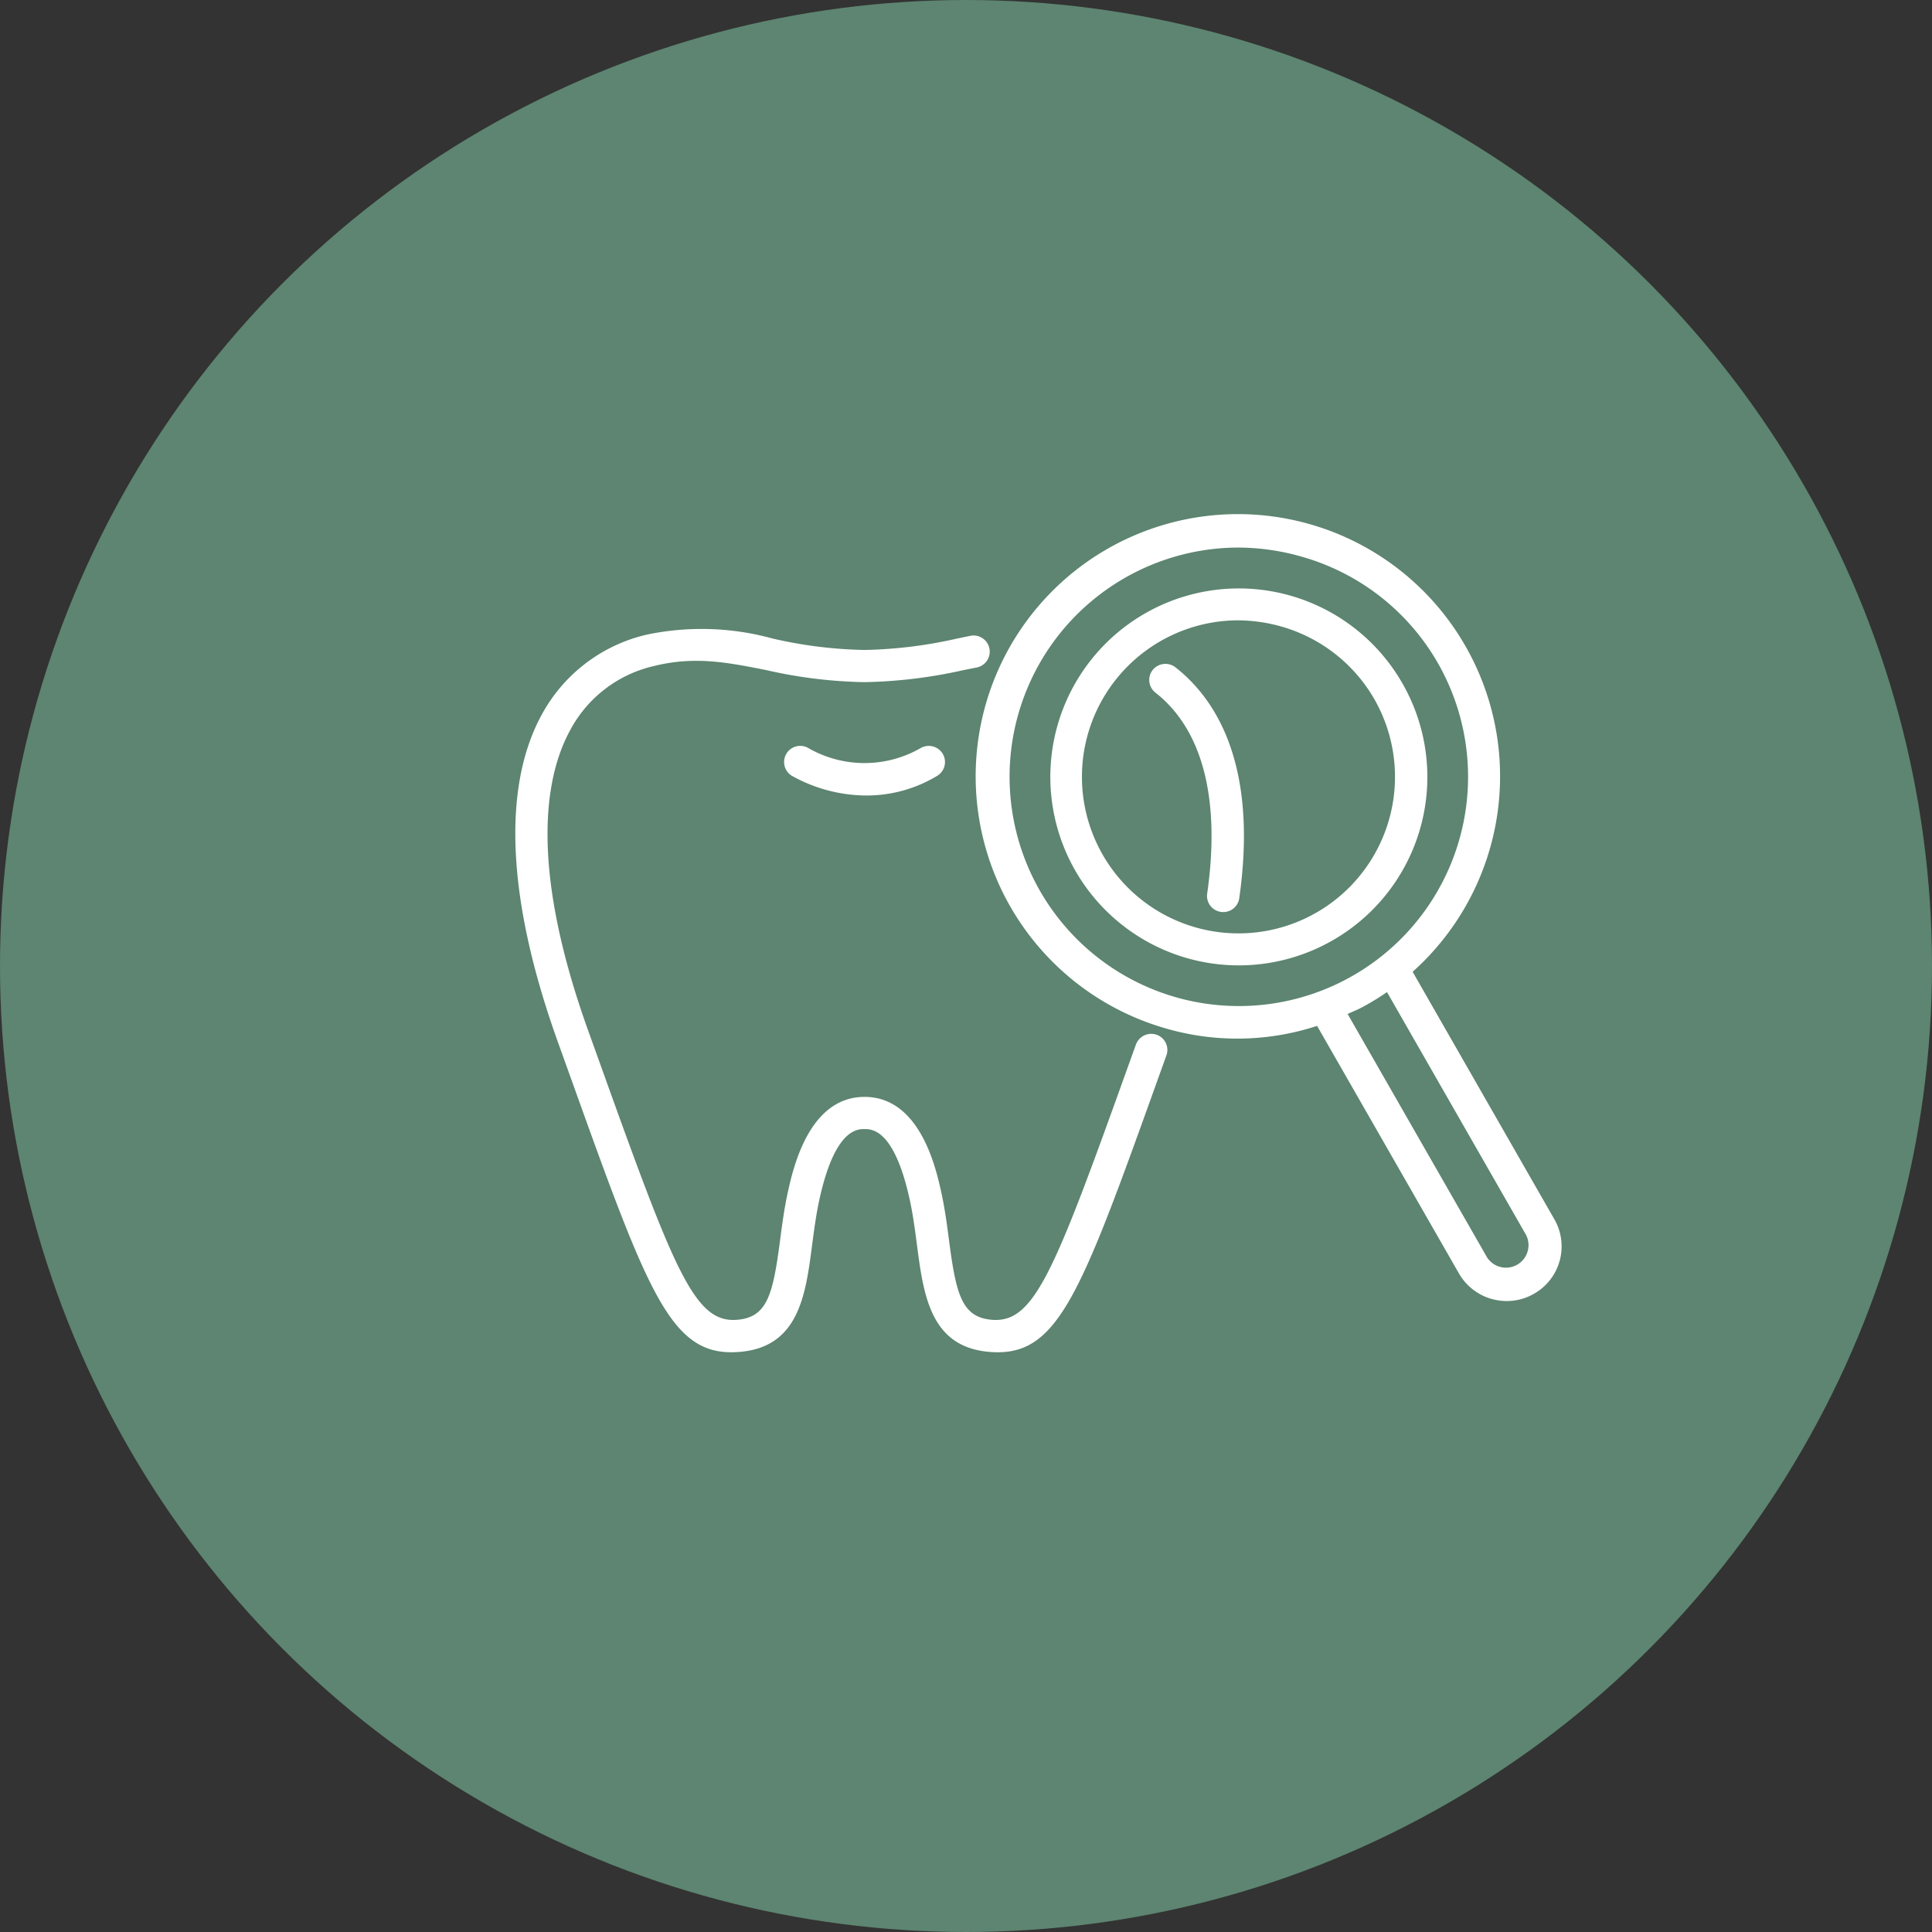 <svg id="icon_medical02.svg" xmlns="http://www.w3.org/2000/svg" width="120" height="120" viewBox="0 0 120 120">
  <rect x="0" y="0" width="120" height="120" fill="#333333" stroke="none"/>
  <defs>
    <style>
      .cls-1 {
        fill: #5d8571;
      }

      .cls-2 {
        fill: #fff;
        fill-rule: evenodd;
      }
    </style>
  </defs>
  <circle id="楕円形" class="cls-1" cx="60" cy="60" r="60"/>
  <path id="シェイプ" class="cls-2" d="M692.274,8828.36a3.37,3.37,0,0,1-1.685.45,3.508,3.508,0,0,1-.906-0.12,3.411,3.411,0,0,1-2.063-1.59l-8.813-15.38a15.932,15.932,0,0,1-9.593.1,16.286,16.286,0,1,1,15.527-3.46l8.808,15.38A3.379,3.379,0,0,1,692.274,8828.36Zm-5.8-38.88a14.2,14.2,0,0,0-8.506-6.87,14.479,14.479,0,0,0-4.108-.6A14.239,14.239,0,1,0,686.473,8789.48Zm5.327,35.25-8.652-15.11a15.882,15.882,0,0,1-1.5.92c-0.308.17-.63,0.29-0.945,0.44l8.667,15.13A1.4,1.4,0,0,0,691.8,8824.73Zm-12.086-18.29a11.706,11.706,0,1,1,4.4-15.98A11.69,11.69,0,0,1,679.714,8806.44Zm2.657-15a9.736,9.736,0,0,0-5.91-4.56,10.051,10.051,0,0,0-2.6-.35A9.722,9.722,0,1,0,682.371,8791.44Zm-9.395,13.21a0.684,0.684,0,0,1-.142-0.01,1,1,0,0,1-.855-1.13c0.836-5.87-.276-10.19-3.215-12.49a1,1,0,0,1-.167-1.41,1.015,1.015,0,0,1,1.413-.16c2.464,1.93,5.151,5.98,3.961,14.34A1,1,0,0,1,672.976,8804.65Zm-22.168-7.24a9.555,9.555,0,0,1-4.636-1.23,1,1,0,1,1,1.063-1.7,7,7,0,0,0,6.938-.01,1.009,1.009,0,0,1,1.38.35,1,1,0,0,1-.346,1.37A8.477,8.477,0,0,1,650.808,8797.41Zm6.853-7.95-0.854.17a30.419,30.419,0,0,1-6.11.74,29.657,29.657,0,0,1-6.11-.75c-2.37-.47-4.417-0.88-6.936-0.26a7.889,7.889,0,0,0-5.263,4.04c-1.518,2.81-2.549,8.34,1.157,18.65l0.733,2.04c4.686,13.07,5.892,16.14,8.562,15.88,1.812-.18,2.171-1.56,2.609-4.92,0.125-.96.255-1.95,0.475-2.96,0.322-1.47,1.3-5.96,4.773-5.96s4.452,4.49,4.774,5.96c0.22,1.01.35,2,.475,2.96,0.438,3.36.8,4.74,2.608,4.92,2.671,0.26,3.877-2.81,8.563-15.88l0.436-1.21a1.015,1.015,0,0,1,1.286-.61,1,1,0,0,1,.609,1.28l-0.436,1.21c-4.981,13.89-6.32,17.62-10.655,17.2-3.584-.35-4-3.55-4.406-6.65-0.12-.92-0.244-1.87-0.446-2.79-0.959-4.39-2.351-4.39-2.808-4.39s-1.848,0-2.807,4.39c-0.2.92-.326,1.87-0.446,2.79-0.4,3.1-.823,6.3-4.407,6.65q-0.321.03-.619,0.03c-3.857,0-5.3-4.02-10.035-17.23l-0.733-2.04c-3.13-8.71-3.488-15.72-1.035-20.27a9.97,9.97,0,0,1,6.549-5.03,16.62,16.62,0,0,1,7.821.24,27.441,27.441,0,0,0,5.712.71,28.189,28.189,0,0,0,5.714-.7l0.868-.18A1,1,0,1,1,657.661,8789.46Z" transform="translate(-597 -8748)"/>
</svg>
